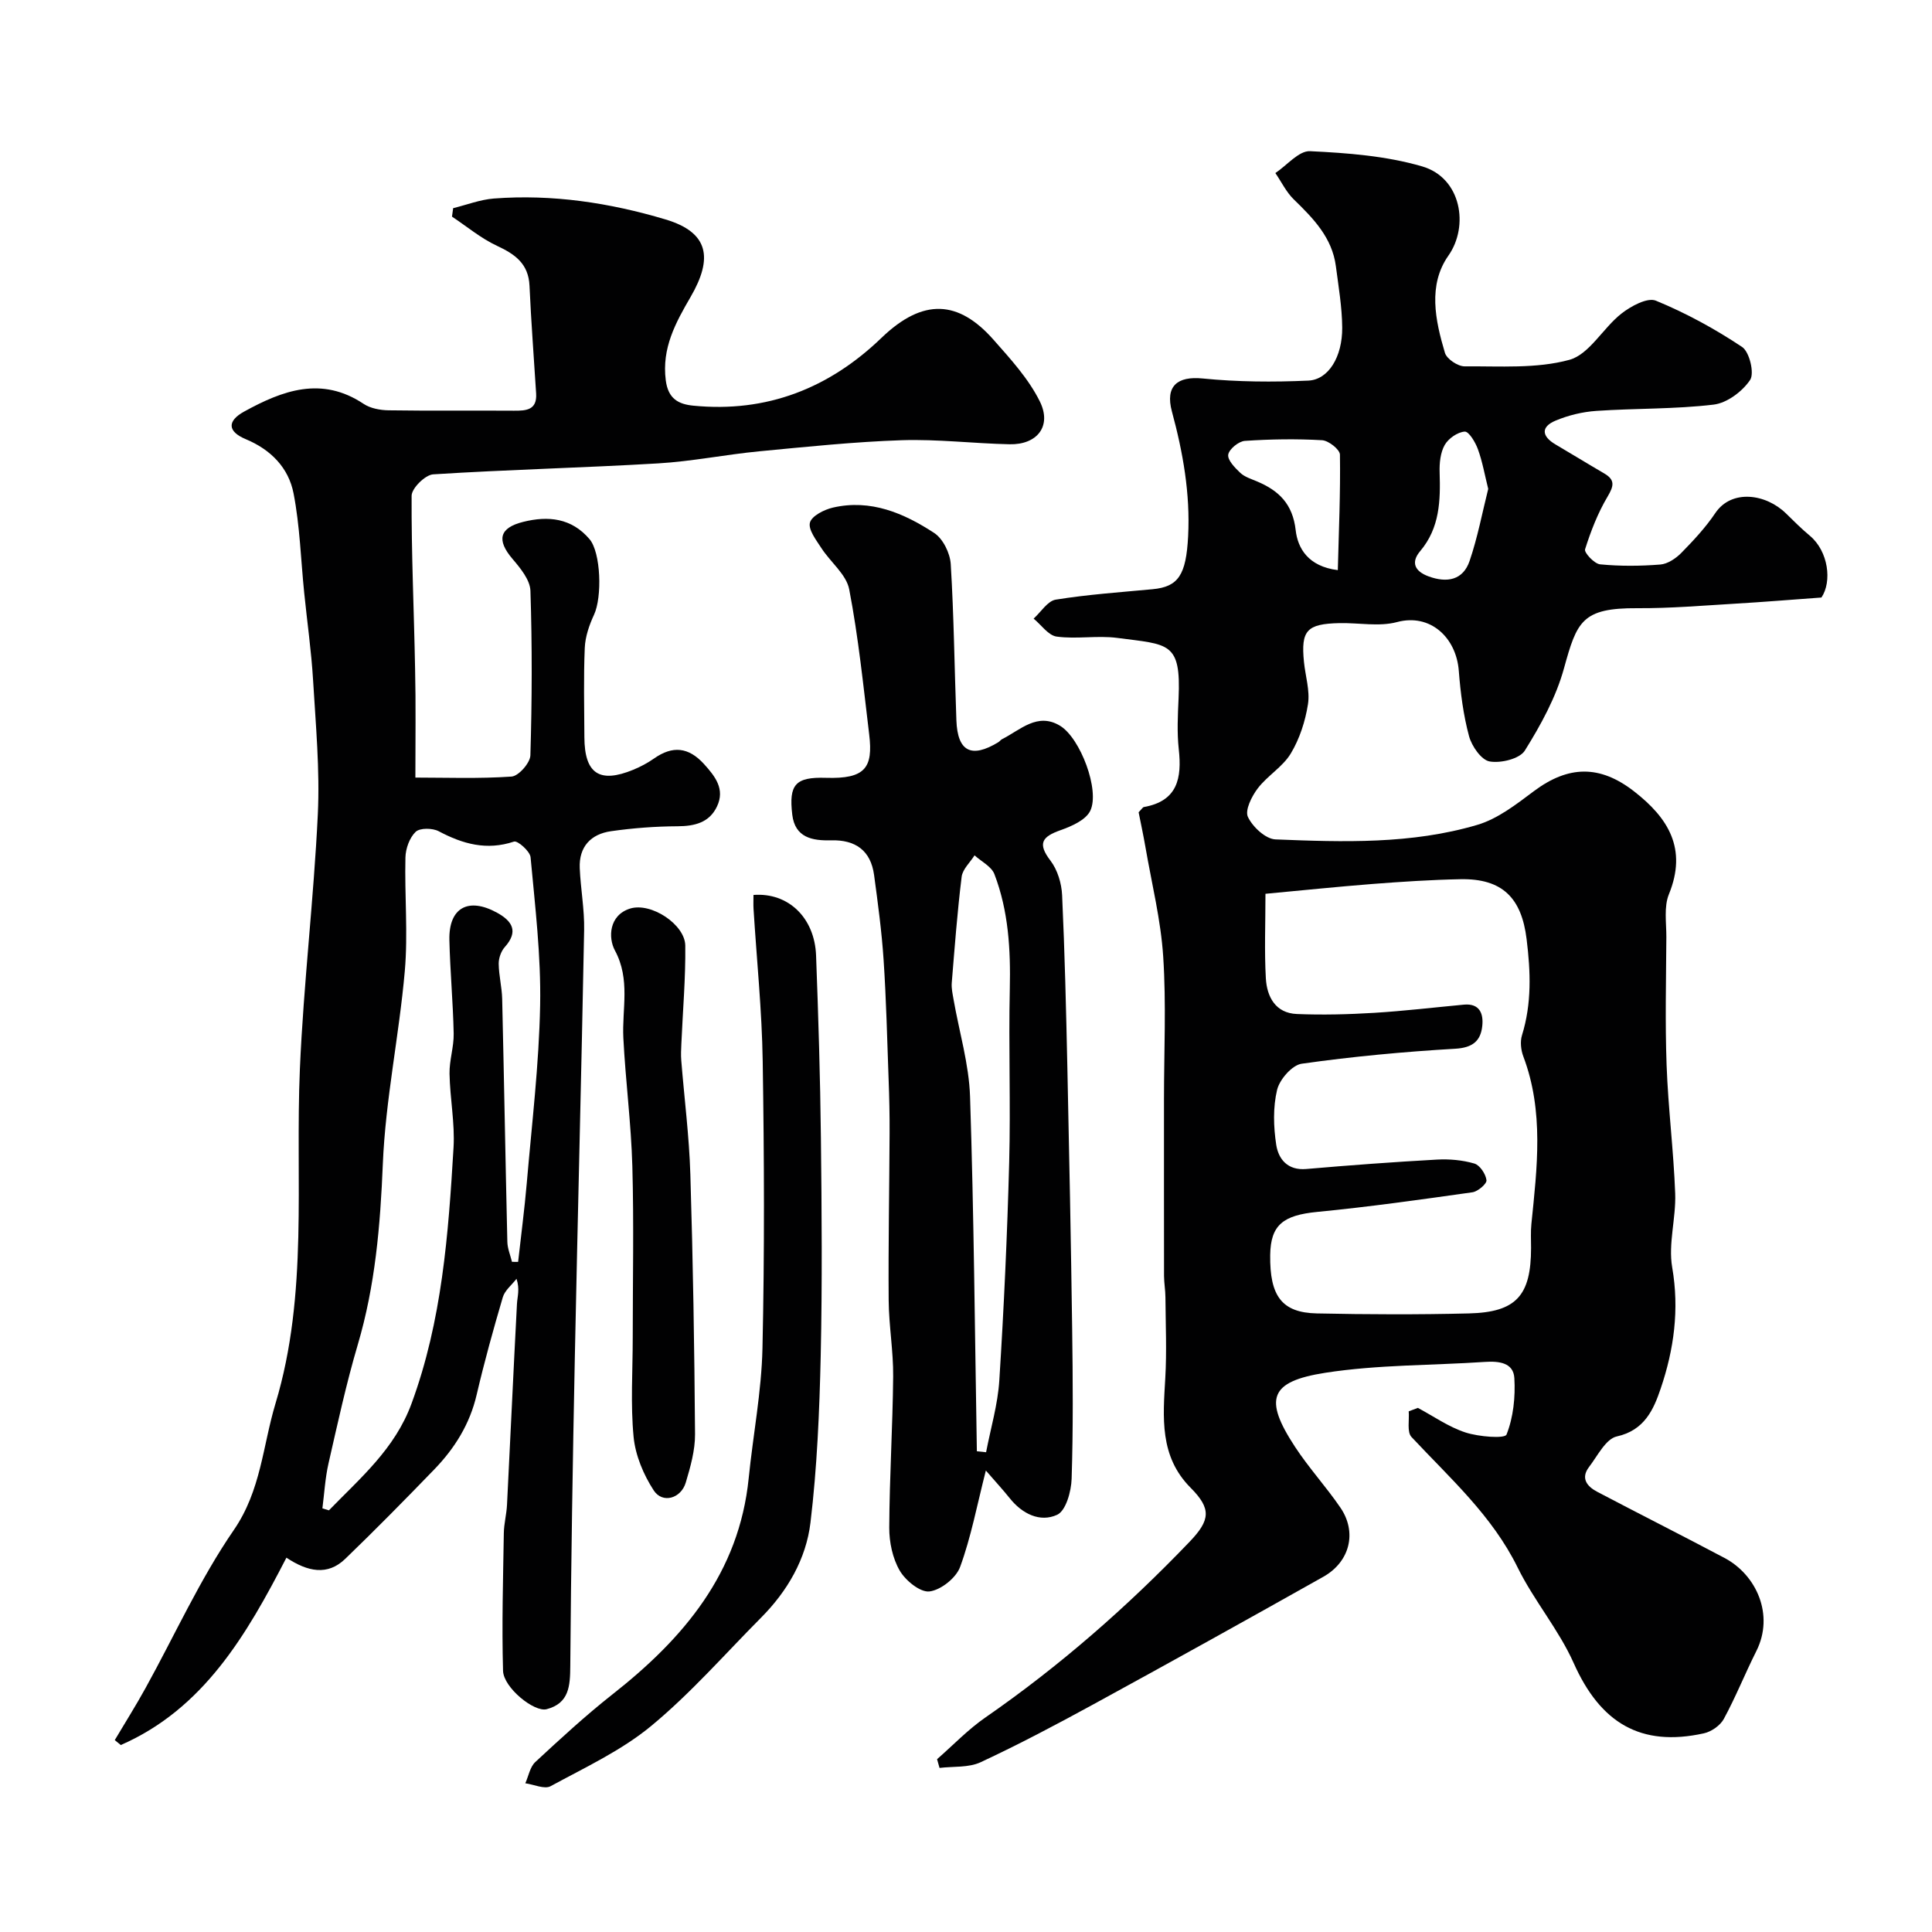 <svg enable-background="new 0 0 400 400" viewBox="0 0 400 400" xmlns="http://www.w3.org/2000/svg"><g fill="#010102"><path d="m293.56 291.49c3.27 1.75 6.39 3.96 9.86 5.09 2.74.89 8.14 1.32 8.49.43 1.42-3.58 1.85-7.78 1.62-11.69-.19-3.22-3.21-3.54-6.1-3.35-11.02.74-22.18.56-33.04 2.25-11.54 1.8-12.78 5.4-6.27 15.33 2.86 4.37 6.44 8.26 9.39 12.58 3.49 5.09 2 11.22-3.54 14.33-15.8 8.89-31.64 17.69-47.55 26.38-7.69 4.2-15.45 8.31-23.39 12.01-2.48 1.16-5.65.83-8.51 1.18-.17-.6-.34-1.2-.51-1.81 3.32-2.9 6.4-6.14 10-8.63 15.38-10.65 29.35-22.89 42.28-36.38 4.34-4.53 4.51-6.86.21-11.19-6.48-6.51-5.71-14.56-5.24-22.7.32-5.55.07-11.14.03-16.72-.01-1.48-.28-2.96-.29-4.44-.02-12.2-.01-24.4-.01-36.6 0-9.83.48-19.7-.16-29.49-.49-7.59-2.37-15.1-3.67-22.64-.44-2.55-.99-5.07-1.42-7.26.65-.66.84-1.03 1.08-1.08 7.01-1.24 7.89-6 7.23-11.98-.38-3.46-.2-7-.04-10.49.53-11.79-2.03-11.14-12.71-12.55-4.11-.54-8.41.29-12.52-.27-1.73-.23-3.19-2.42-4.78-3.72 1.52-1.37 2.89-3.66 4.58-3.93 6.63-1.07 13.36-1.53 20.05-2.16 5.33-.5 6.95-2.93 7.36-10.99.45-8.82-1.07-17.35-3.36-25.81-1.42-5.26 1.14-7.35 6.37-6.83 7.24.72 14.6.77 21.88.44 4.18-.19 7.05-4.95 7.01-10.95-.03-4.24-.76-8.49-1.31-12.72-.77-5.94-4.67-9.91-8.72-13.85-1.56-1.52-2.55-3.62-3.81-5.45 2.4-1.6 4.86-4.64 7.18-4.53 7.79.37 15.77.98 23.21 3.15 8.15 2.38 9.72 12.39 5.44 18.47-4.28 6.09-2.73 13.4-.72 20.14.38 1.27 2.68 2.8 4.08 2.79 7.27-.06 14.83.52 21.68-1.35 4.13-1.13 6.95-6.57 10.76-9.56 1.97-1.55 5.39-3.41 7.15-2.69 6.23 2.56 12.25 5.85 17.86 9.59 1.52 1.02 2.58 5.44 1.65 6.83-1.6 2.38-4.78 4.77-7.55 5.1-8.02.96-16.17.75-24.25 1.3-2.86.19-5.81.9-8.46 2.01-3.1 1.29-2.91 3.24-.04 4.93 3.37 1.98 6.7 4.03 10.08 6 2.32 1.35 2.01 2.61.71 4.81-2.01 3.38-3.47 7.14-4.66 10.91-.22.69 1.92 2.99 3.11 3.11 4.13.4 8.33.37 12.47.04 1.52-.12 3.22-1.26 4.35-2.41 2.53-2.58 5.03-5.26 7.04-8.25 3.36-4.98 10.46-4.02 14.65.1 1.6 1.57 3.2 3.17 4.92 4.6 3.84 3.21 4.63 9.49 2.4 12.79-6.5.47-12.15.94-17.8 1.27-6.76.4-13.53.98-20.3.94-11.5-.07-12.52 2.73-15.21 12.47-1.65 5.99-4.79 11.7-8.1 17.01-1.07 1.71-4.98 2.66-7.29 2.25-1.72-.3-3.7-3.16-4.26-5.23-1.18-4.38-1.77-8.98-2.12-13.52-.53-6.95-5.94-11.94-12.78-10.11-3.74 1-7.95.13-11.95.22-6.76.15-7.98 1.52-7.33 8.02.29 2.93 1.27 5.96.83 8.77-.55 3.52-1.73 7.17-3.56 10.21-1.67 2.77-4.84 4.59-6.84 7.22-1.25 1.64-2.69 4.53-2.03 5.91.97 2.06 3.66 4.57 5.71 4.65 14.02.56 28.15 1.02 41.78-3.01 4.23-1.25 8.07-4.25 11.7-6.97 7.15-5.35 13.66-5.48 20.74.02 7.11 5.52 11.07 11.89 7.23 21.31-1.06 2.6-.52 5.9-.53 8.87-.05 8.83-.27 17.67.05 26.49.32 8.87 1.45 17.72 1.78 26.59.19 5.1-1.47 10.39-.62 15.31 1.51 8.73.36 17.01-2.38 25.08-1.45 4.28-3.32 8.65-9.09 9.92-2.28.5-3.99 4.03-5.75 6.33-1.77 2.32-.42 4.01 1.66 5.11 8.77 4.61 17.62 9.07 26.38 13.71 6.62 3.5 10.37 11.79 6.6 19.29-2.33 4.64-4.26 9.49-6.73 14.04-.74 1.37-2.58 2.65-4.14 2.99-13.08 2.88-21.42-2.15-26.95-14.56-3.09-6.93-8.23-12.93-11.59-19.76-5.3-10.79-14.03-18.52-21.98-27.03-.98-1.04-.43-3.51-.58-5.32.64-.23 1.27-.47 1.9-.71zm-31.56-106.44c0 6.23-.24 11.88.08 17.5.22 3.84 2 7.21 6.43 7.39 5.31.22 10.66.08 15.97-.24 6.22-.38 12.41-1.12 18.62-1.7 3.29-.3 4.05 1.93 3.79 4.39-.32 3.13-1.99 4.53-5.6 4.74-10.63.62-21.25 1.61-31.78 3.1-1.99.28-4.58 3.25-5.1 5.41-.87 3.62-.75 7.66-.18 11.38.46 2.95 2.34 5.34 6.21 5.01 9.01-.78 18.04-1.45 27.08-1.95 2.57-.14 5.28.1 7.73.82 1.14.33 2.36 2.17 2.51 3.45.09.73-1.78 2.34-2.92 2.5-10.68 1.51-21.37 3.02-32.11 4.06-7.05.69-9.66 2.68-9.75 8.92-.11 8.52 2.41 11.94 9.66 12.1 10.48.22 20.98.26 31.47 0 9.82-.24 12.87-3.69 12.88-13.56 0-1.66-.1-3.34.07-4.99 1.18-11.63 2.63-23.26-1.67-34.65-.5-1.33-.69-3.07-.28-4.39 2.04-6.58 1.79-13.14.96-19.89-1.04-8.54-5.01-12.58-13.68-12.42-6.1.12-12.2.52-18.28.99-7.29.57-14.57 1.33-22.11 2.03zm14.98-67.01c.21-8.09.56-16.01.44-23.92-.02-1.06-2.36-2.91-3.71-2.98-5.31-.3-10.67-.22-15.98.14-1.28.09-3.26 1.71-3.44 2.85-.17 1.12 1.38 2.71 2.49 3.76.91.86 2.27 1.27 3.47 1.78 4.53 1.91 7.39 4.66 8.01 10.12.42 3.69 2.56 7.49 8.72 8.25zm31.14-16.82c-.72-2.87-1.19-5.62-2.13-8.2-.52-1.45-1.88-3.72-2.74-3.66-1.48.1-3.37 1.42-4.14 2.77-.9 1.59-1.11 3.76-1.05 5.66.18 5.85.05 11.49-4.03 16.32-1.98 2.34-1.12 4.18 1.76 5.23 3.8 1.39 7.11.78 8.47-3.19 1.67-4.89 2.63-10.03 3.86-14.93z"/><path d="m86 160.99c6.33 0 13.15.26 19.91-.21 1.46-.1 3.86-2.83 3.9-4.4.34-11.34.38-22.71.01-34.05-.07-2.26-2.07-4.69-3.7-6.6-3.34-3.91-2.77-6.44 2.19-7.68 5.2-1.3 10.02-.8 13.74 3.57 2.36 2.77 2.65 12 .93 15.67-.99 2.13-1.81 4.53-1.91 6.84-.26 6.15-.11 12.33-.08 18.49.03 7.56 3.12 9.63 10.12 6.75 1.5-.62 2.97-1.4 4.3-2.33 3.84-2.7 7.14-2.38 10.35 1.15 2.35 2.59 4.37 5.21 2.69 8.77-1.57 3.33-4.58 4.09-8.15 4.11-4.6.02-9.23.37-13.78 1.02-4.19.59-6.68 3.22-6.49 7.65.18 4.27.99 8.54.91 12.8-.56 29.53-1.33 59.06-1.93 88.59-.43 21.26-.78 42.52-.94 63.79-.03 4.13-.22 7.72-4.89 8.95-2.57.68-8.93-4.46-9.03-7.95-.27-9.49.01-19 .16-28.49.03-1.95.56-3.9.66-5.86.7-13.86 1.33-27.73 2.06-41.59.08-1.54.63-3.05-.09-5.22-.97 1.27-2.42 2.39-2.84 3.82-1.97 6.68-3.83 13.4-5.41 20.17-1.41 6.08-4.54 11.09-8.77 15.47-6.06 6.26-12.17 12.48-18.45 18.53-3.64 3.51-7.74 2.69-12.17-.25-8.27 16.04-17.18 31.31-34.29 38.79-.42-.34-.83-.68-1.25-1.02 2.13-3.59 4.36-7.12 6.37-10.77 6.05-10.94 11.23-22.48 18.28-32.73 5.63-8.19 5.98-17.38 8.62-26.16 6.87-22.77 4.06-46.17 5.06-69.34.76-17.58 2.87-35.1 3.71-52.67.44-9.22-.43-18.52-.98-27.77-.36-6.05-1.23-12.07-1.84-18.11-.7-6.86-.89-13.82-2.2-20.56-1.03-5.3-4.68-9.06-9.91-11.24-3.77-1.58-3.88-3.75-.32-5.71 7.94-4.37 16.03-7.4 24.74-1.59 1.4.93 3.4 1.3 5.13 1.33 8.66.13 17.33.02 25.99.08 2.57.02 4.8-.14 4.59-3.56-.46-7.43-1.04-14.85-1.37-22.28-.2-4.59-2.98-6.55-6.76-8.31-3.31-1.54-6.21-3.99-9.29-6.03.08-.58.16-1.17.24-1.75 2.81-.69 5.59-1.78 8.44-2 12.1-.92 23.95.88 35.52 4.33 8.98 2.68 9.88 7.99 5.2 16.05-3.11 5.35-5.99 10.58-5.14 17.25.49 3.85 2.64 4.96 5.71 5.26 15.19 1.49 28.1-3.59 38.95-14.04 8.65-8.33 15.97-7.78 23.18.37 3.53 4 7.28 8.09 9.61 12.8 2.53 5.12-.57 8.99-6.28 8.86-7.44-.16-14.88-1.08-22.3-.84-9.85.33-19.69 1.36-29.52 2.3-7 .67-13.94 2.09-20.94 2.5-15.52.92-31.07 1.28-46.58 2.27-1.64.11-4.44 2.88-4.45 4.43-.06 11.95.5 23.9.72 35.86.17 7.23.06 14.49.06 22.49zm20 100.26c.42 0 .85 0 1.27.01.6-5.43 1.32-10.84 1.79-16.28 1.05-12.29 2.54-24.59 2.77-36.9.19-10.19-1.04-20.41-1.98-30.59-.11-1.24-2.68-3.5-3.43-3.25-5.66 1.89-10.59.51-15.59-2.14-1.28-.68-3.89-.72-4.77.12-1.27 1.21-2.08 3.48-2.12 5.32-.19 7.83.55 15.73-.13 23.5-1.17 13.35-4 26.6-4.55 39.96-.52 12.73-1.57 25.16-5.19 37.41-2.39 8.09-4.18 16.36-6.06 24.59-.69 3.03-.86 6.19-1.26 9.29.45.14.9.28 1.35.41 6.5-6.7 13.64-12.7 17.09-22.07 6.33-17.17 7.64-35.08 8.71-53.04.3-5.06-.74-10.19-.83-15.3-.05-2.76.91-5.53.86-8.29-.13-6.46-.74-12.92-.89-19.38-.15-6.68 3.91-8.94 9.89-5.64 3.13 1.73 4.47 3.87 1.58 7.1-.77.86-1.27 2.29-1.26 3.45.03 2.43.66 4.85.72 7.27.39 16.77.68 33.54 1.07 50.3.03 1.39.62 2.77.96 4.15z"/><path d="m204.11 304.46c-1.85 7.26-3.07 13.8-5.33 19.96-.83 2.27-3.98 4.78-6.34 5.07-1.92.23-4.96-2.25-6.16-4.31-1.48-2.54-2.18-5.89-2.17-8.89.05-10.43.71-20.86.81-31.3.05-5.26-.89-10.53-.93-15.79-.09-11.52.14-23.05.19-34.58.02-3.7-.06-7.39-.2-11.09-.3-8.27-.49-16.54-1.04-24.8-.39-5.87-1.18-11.72-1.97-17.56-.69-5.08-3.85-7.33-8.91-7.19-3.87.1-7.46-.54-8.03-5.31-.74-6.24.64-7.83 6.97-7.63 8.13.26 9.79-2.08 8.96-8.95-1.21-10.05-2.23-20.15-4.14-30.07-.6-3.1-3.88-5.63-5.76-8.54-1.07-1.66-2.75-3.81-2.37-5.28.37-1.39 2.94-2.69 4.76-3.11 7.8-1.8 14.69 1.15 20.97 5.26 1.82 1.19 3.28 4.18 3.42 6.44.66 10.77.77 21.57 1.17 32.35.24 6.47 3.1 7.92 8.68 4.53.28-.17.48-.48.77-.63 3.79-1.9 7.32-5.62 12.01-2.78 4.21 2.55 8.29 13.39 6.26 17.6-.92 1.91-3.86 3.21-6.16 4.02-3.78 1.34-4.84 2.71-2.08 6.31 1.46 1.91 2.3 4.71 2.41 7.16.55 11.92.83 23.86 1.09 35.8.39 17.98.74 35.97.99 53.95.14 10.35.22 20.71-.11 31.06-.08 2.62-1.19 6.63-3 7.46-3.54 1.63-7.25-.19-9.84-3.46-1.41-1.76-2.94-3.41-4.92-5.7zm-1.86-3.99c.64.07 1.27.13 1.91.2.95-4.97 2.43-9.9 2.74-14.91.95-15.01 1.64-30.04 2.04-45.07.32-11.98-.14-23.98.13-35.97.18-8.13-.27-16.12-3.19-23.74-.61-1.59-2.7-2.61-4.11-3.89-.92 1.47-2.47 2.86-2.67 4.43-.9 7.3-1.45 14.64-2.05 21.98-.09 1.12.18 2.29.37 3.41 1.17 6.72 3.2 13.4 3.42 20.14.8 24.46.99 48.94 1.41 73.42z"/><path d="m156 185.29c7.24-.55 12.67 4.75 12.96 12.54.47 12.58.86 25.17 1 37.77.17 15.02.29 30.06-.04 45.08-.26 11.54-.75 23.12-2.12 34.56-.9 7.52-4.77 14.19-10.22 19.67-7.51 7.56-14.58 15.67-22.76 22.43-6.17 5.1-13.71 8.6-20.82 12.47-1.27.69-3.47-.36-5.24-.6.67-1.49.97-3.38 2.07-4.4 5.19-4.81 10.41-9.63 15.96-14 14.76-11.6 26.24-25.14 28.22-44.77.9-8.96 2.65-17.89 2.85-26.86.44-19.81.36-39.64.05-59.45-.16-10.54-1.25-21.06-1.9-31.58-.05-.83-.01-1.65-.01-2.86z"/><path d="m131 277.02c0-11.86.25-23.72-.08-35.57-.25-8.85-1.41-17.67-1.86-26.52-.31-6.07 1.51-12.11-1.76-18.17-1.39-2.58-1.25-7.27 3.15-8.65 4.35-1.35 11.38 3.3 11.43 7.67.08 6.76-.52 13.53-.81 20.29-.05 1.16-.12 2.34-.02 3.5.63 7.86 1.64 15.7 1.88 23.57.55 17.93.84 35.87.97 53.8.02 3.34-.95 6.76-1.92 10.01-.99 3.32-4.82 4.4-6.63 1.63-2.12-3.26-3.8-7.26-4.17-11.08-.65-6.77-.18-13.65-.18-20.48z"/></g></svg>